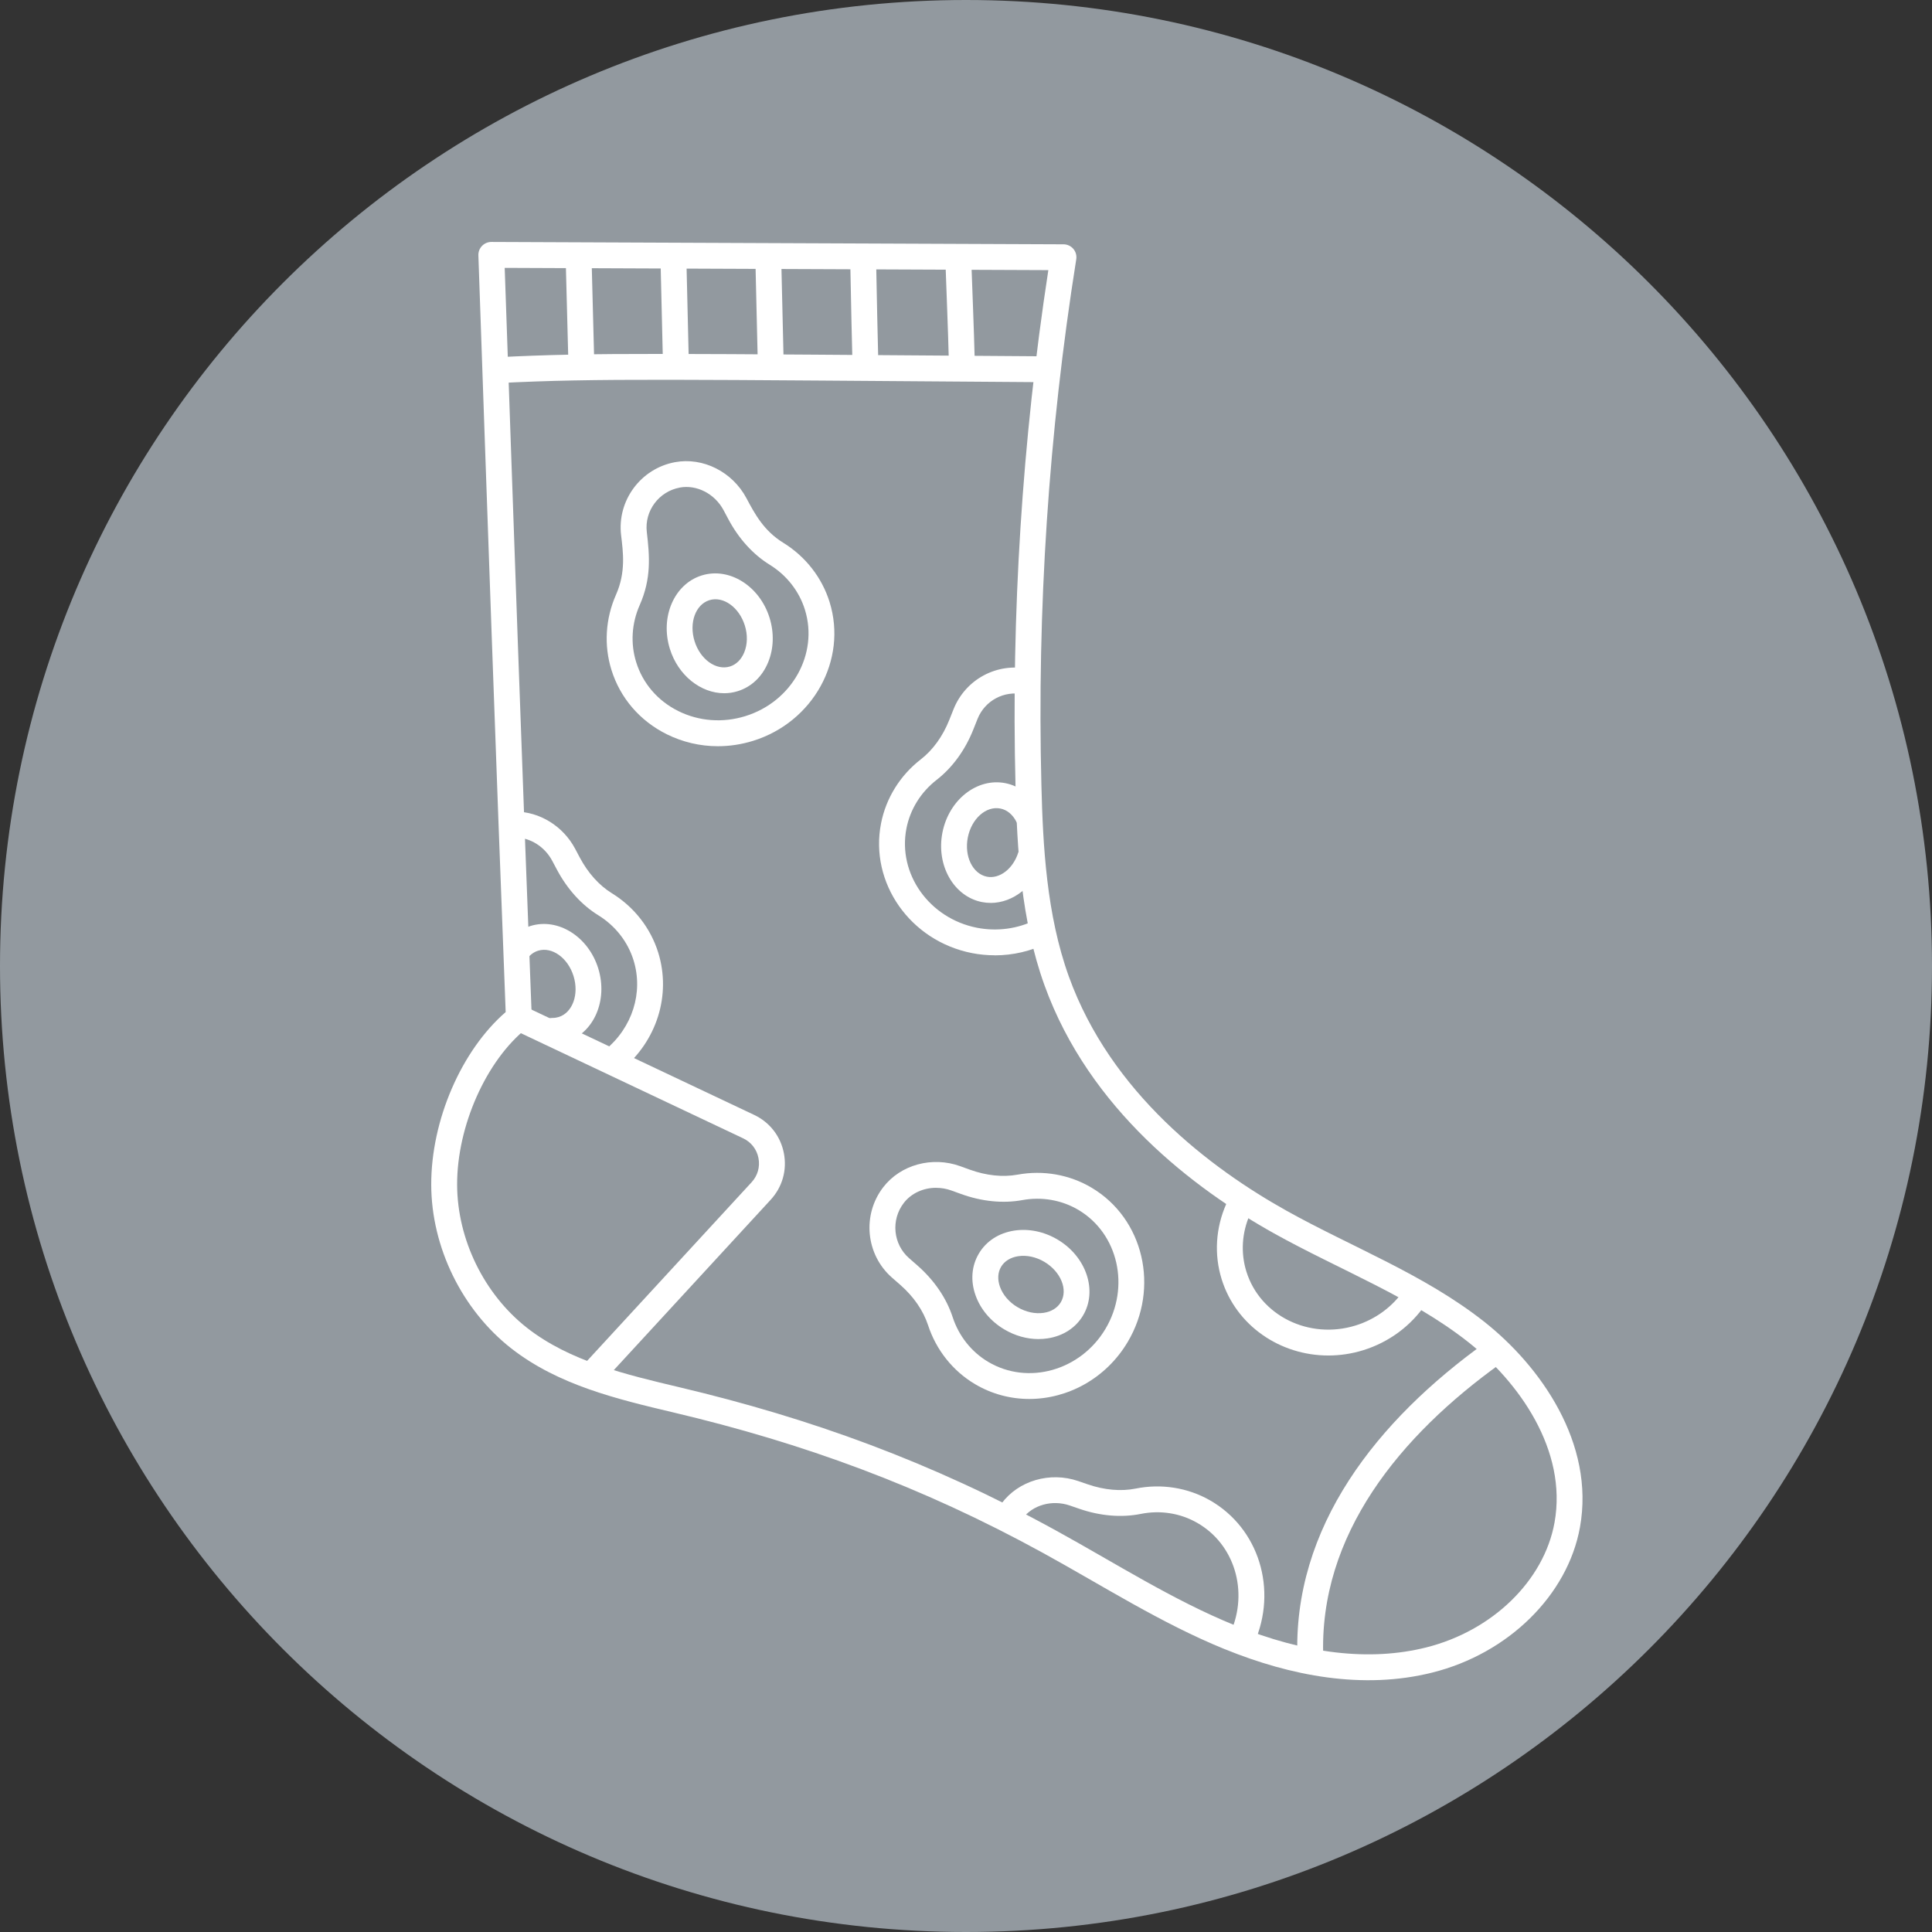 <svg xmlns="http://www.w3.org/2000/svg" xmlns:xlink="http://www.w3.org/1999/xlink" width="1080" zoomAndPan="magnify" viewBox="0 0 810 810" height="1080" preserveAspectRatio="xMidYMid meet"><rect x="0" y="0" width="810" height="810" fill="#333333" stroke="none"/><defs><clipPath id="311045160b"><path d="M 405 0 C 181.324 0 0 181.324 0 405 C 0 628.676 181.324 810 405 810 C 628.676 810 810 628.676 810 405 C 810 181.324 628.676 0 405 0 Z M 405 0 " clip-rule="nonzero"></path></clipPath><clipPath id="6ae1d8e49a"><path d="M 0 0 L 810 0 L 810 810 L 0 810 Z M 0 0 " clip-rule="nonzero"></path></clipPath><clipPath id="97de1ef8f7"><path d="M 405 0 C 181.324 0 0 181.324 0 405 C 0 628.676 181.324 810 405 810 C 628.676 810 810 628.676 810 405 C 810 181.324 628.676 0 405 0 Z M 405 0 " clip-rule="nonzero"></path></clipPath><clipPath id="2d7bb93c19"><rect x="0" width="810" y="0" height="810"></rect></clipPath><clipPath id="7ffaa76fd5"><path d="M 180.664 101.375 L 664 101.375 L 664 705 L 180.664 705 Z M 180.664 101.375 " clip-rule="nonzero"></path></clipPath></defs><g clip-path="url(#311045160b)"><g transform="matrix(1, 0, 0, 1, 0, 0)"><g clip-path="url(#2d7bb93c19)"><g clip-path="url(#6ae1d8e49a)"><g clip-path="url(#97de1ef8f7)"><rect x="-178.2" width="1166.4" fill="#92999f" height="1166.4" y="-178.2" fill-opacity="1"></rect></g></g></g></g></g><g clip-path="url(#7ffaa76fd5)"><path fill="#ffffff" d="M 513.512 691.438 C 486.762 680.547 462.473 664.914 437.363 651.117 C 386.23 623.031 336.543 605 282.512 592.219 C 258.691 586.574 234.066 580.734 214.324 565.301 C 193.727 549.176 180.867 522.918 180.797 496.762 C 180.711 469.711 193.434 440.402 212.008 424.316 C 207.895 318.512 204.168 211.031 200.562 107.062 C 200.516 105.59 201.059 104.156 202.094 103.094 C 203.121 102.031 204.52 101.441 205.988 101.441 L 206.016 101.441 L 445.891 102.43 C 447.469 102.43 448.977 103.141 450.004 104.336 C 451.027 105.543 451.473 107.133 451.223 108.703 C 439.656 181.461 434.746 255.691 436.617 329.355 C 437.254 354.438 438.727 383.383 448.133 409.445 C 465.789 458.324 507.504 489.801 539.379 507.602 C 566.734 522.871 596.934 534.207 622.148 554.047 C 645.789 572.656 668.773 605.086 662.406 640.312 C 657.258 668.789 632.375 693.27 600.5 701.23 C 571.461 708.5 541.141 702.664 513.523 691.426 Z M 211.598 112.32 C 215.168 215.41 218.871 321.828 222.945 426.57 C 223.02 428.297 222.246 429.961 220.895 431.035 C 203.879 444.516 191.566 472.148 191.652 496.727 C 191.723 519.641 202.977 542.637 221.016 556.75 C 238.891 570.727 262.336 576.285 285.02 581.652 C 339.832 594.652 390.305 612.875 442.598 641.605 C 467.477 655.27 491.684 670.836 517.613 681.379 C 547.305 693.461 574.32 696.598 597.871 690.711 C 625.684 683.766 647.32 662.734 651.734 638.383 C 657.258 607.883 636.609 579.23 615.445 562.574 C 591.422 543.664 561.367 532.289 534.098 517.07 C 500.609 498.379 456.734 465.164 437.93 413.137 C 427.957 385.543 426.426 355.562 425.762 329.633 C 423.93 257.426 428.559 184.656 439.523 113.25 L 211.586 112.309 Z M 211.598 112.32 " fill-opacity="1" fill-rule="nonzero"></path></g><path fill="#ffffff" d="M 208.645 160.633 C 205.773 160.633 203.387 158.379 203.227 155.484 C 203.07 152.492 205.375 149.934 208.367 149.789 C 249.453 147.68 278.207 148.285 438.969 149.395 C 441.957 149.418 444.371 151.852 444.359 154.855 C 444.336 157.836 441.91 160.246 438.934 160.246 L 438.895 160.246 C 282.27 159.16 250.562 158.484 208.922 160.621 C 208.824 160.621 208.727 160.621 208.645 160.621 Z M 208.645 160.633 " fill-opacity="1" fill-rule="nonzero"></path><path fill="#ffffff" d="M 243.738 158.27 C 240.809 158.27 238.395 155.93 238.324 152.988 L 237.164 108.508 C 237.094 105.52 239.457 103.023 242.449 102.949 C 245.438 102.707 247.934 105.242 248.008 108.23 L 249.164 152.711 C 249.238 155.699 246.875 158.195 243.883 158.27 C 243.836 158.27 243.785 158.27 243.738 158.27 Z M 243.738 158.27 " fill-opacity="1" fill-rule="nonzero"></path><path fill="#ffffff" d="M 283.367 157.797 C 280.438 157.797 278.023 155.461 277.953 152.516 L 276.914 108.496 C 276.844 105.508 279.219 103.023 282.211 102.949 C 285.348 102.961 287.684 105.254 287.758 108.242 L 288.797 152.227 C 288.867 155.219 286.504 157.715 283.512 157.785 C 283.465 157.785 283.418 157.785 283.367 157.785 Z M 283.367 157.797 " fill-opacity="1" fill-rule="nonzero"></path><path fill="#ffffff" d="M 323.141 158.328 C 320.211 158.328 317.801 155.988 317.727 153.047 L 316.703 109.113 C 316.629 106.121 319.004 103.637 321.996 103.562 C 325 103.625 327.473 105.867 327.543 108.859 L 328.57 152.77 C 328.641 155.762 326.277 158.258 323.285 158.328 C 323.238 158.328 323.191 158.328 323.141 158.328 Z M 323.141 158.328 " fill-opacity="1" fill-rule="nonzero"></path><path fill="#ffffff" d="M 362.844 158.801 C 359.914 158.801 357.5 156.461 357.43 153.516 C 357.031 138.383 356.922 131.965 356.453 108.797 C 356.391 105.809 358.758 103.324 361.758 103.262 C 364.641 103.129 367.234 105.578 367.293 108.57 C 367.73 129.855 367.863 137.672 368.27 153.238 C 368.344 156.23 365.98 158.727 362.988 158.801 C 362.941 158.801 362.891 158.801 362.844 158.801 Z M 362.844 158.801 " fill-opacity="1" fill-rule="nonzero"></path><path fill="#ffffff" d="M 403.293 159.211 C 400.363 159.211 397.953 156.871 397.879 153.926 C 397.359 134.16 396.902 125.285 396.359 109.328 C 396.25 106.34 398.602 103.828 401.594 103.723 C 404.535 103.504 407.094 105.965 407.203 108.957 C 407.73 124.418 408.215 133.992 408.734 153.648 C 408.805 156.641 406.441 159.137 403.449 159.211 C 403.402 159.211 403.355 159.211 403.305 159.211 Z M 403.293 159.211 " fill-opacity="1" fill-rule="nonzero"></path><path fill="#ffffff" d="M 248.793 581.121 C 247.477 581.121 246.164 580.652 245.113 579.688 C 242.906 577.66 242.773 574.223 244.801 572.016 L 315.121 495.652 C 317.656 492.902 318.703 489.211 317.992 485.535 C 317.281 481.855 314.93 478.828 311.539 477.234 L 215.203 431.672 C 212.492 430.395 211.344 427.164 212.625 424.449 C 213.902 421.746 217.145 420.59 219.848 421.867 L 316.184 467.43 C 322.719 470.52 327.266 476.367 328.641 483.473 C 330.027 490.574 328.004 497.691 323.105 503.008 L 252.785 579.375 C 251.711 580.531 250.25 581.121 248.793 581.121 Z M 248.793 581.121 " fill-opacity="1" fill-rule="nonzero"></path><path fill="#ffffff" d="M 549.391 700.844 C 546.496 700.844 544.098 698.562 543.977 695.645 C 541.66 640.203 577.504 595.352 622.824 562.863 C 625.262 561.102 628.648 561.68 630.398 564.105 C 632.148 566.543 631.582 569.93 629.145 571.668 C 587.32 601.648 552.637 643.363 554.805 695.188 C 554.926 698.18 552.609 700.711 549.609 700.832 C 549.535 700.832 549.449 700.832 549.379 700.832 Z M 549.391 700.844 " fill-opacity="1" fill-rule="nonzero"></path><path fill="#ffffff" d="M 300.965 312.855 C 293.547 312.855 286.215 311.156 279.496 307.816 C 268.219 302.195 259.996 292.605 256.34 280.824 C 253.145 270.535 253.832 259.355 258.27 249.324 C 262.469 239.844 261.215 231.305 260.395 224.348 C 258.691 209.84 268.641 196.402 283.043 193.762 C 294.777 191.617 307.066 197.812 312.938 208.848 C 316.426 215.41 320.223 222.539 328.402 227.566 C 337.734 233.32 344.621 242.16 347.816 252.434 C 355.344 276.688 340.941 302.773 315.727 310.602 C 310.863 312.109 305.895 312.855 300.965 312.855 Z M 285.008 204.422 C 276.215 206.039 270.137 214.227 271.176 223.066 C 272.344 233.055 273.152 242.496 268.195 253.699 C 264.82 261.324 264.289 269.812 266.715 277.594 C 269.488 286.527 275.746 293.812 284.344 298.094 C 293.016 302.41 303.027 303.172 312.516 300.23 C 332.031 294.176 343.223 274.168 337.469 255.629 C 335.059 247.852 329.812 241.16 322.719 236.781 C 315.738 232.477 309.73 225.867 305.355 217.652 L 303.375 213.926 C 299.672 206.98 292.086 203.109 285.008 204.41 Z M 285.008 204.422 " fill-opacity="1" fill-rule="nonzero"></path><path fill="#ffffff" d="M 556.891 568.301 C 536.738 568.301 518.25 555.832 512.172 536.281 C 508.977 525.996 509.664 514.816 514.102 504.781 C 514.477 503.938 514.801 503.094 515.105 502.238 C 516.082 499.402 519.168 497.906 522.004 498.871 C 524.836 499.848 526.344 502.938 525.367 505.77 C 524.969 506.93 524.523 508.062 524.027 509.184 C 520.652 516.805 520.121 525.285 522.543 533.074 C 528.297 551.609 548.836 561.766 568.363 555.711 C 576.766 553.105 584.027 547.727 588.805 540.562 C 590.469 538.078 593.832 537.402 596.328 539.066 C 598.824 540.734 599.488 544.098 597.824 546.594 C 591.672 555.809 582.352 562.73 571.57 566.07 C 566.684 567.59 561.742 568.301 556.891 568.301 Z M 556.891 568.301 " fill-opacity="1" fill-rule="nonzero"></path><path fill="#ffffff" d="M 520.844 692.137 C 520.109 692.137 519.359 691.992 518.648 691.664 C 515.91 690.445 514.68 687.238 515.898 684.5 C 523.594 667.184 517.574 647.379 501.91 638.445 C 494.832 634.391 486.438 633.066 478.262 634.719 C 470.203 636.332 461.305 635.598 452.523 632.57 L 448.531 631.195 C 441.125 628.652 432.938 630.941 428.621 636.766 C 428.234 637.285 427.871 637.828 427.559 638.383 C 426.051 640.965 422.723 641.844 420.141 640.336 C 417.562 638.828 416.68 635.5 418.188 632.922 C 418.707 632.027 419.285 631.16 419.914 630.316 C 427.027 620.738 440.246 616.891 452.066 620.945 L 456.059 622.32 C 463.027 624.719 469.977 625.324 476.137 624.094 C 486.883 621.934 497.953 623.684 507.301 629.023 C 527.816 640.746 535.773 666.496 525.812 688.914 C 524.922 690.93 522.93 692.137 520.855 692.137 Z M 520.844 692.137 " fill-opacity="1" fill-rule="nonzero"></path><path fill="#ffffff" d="M 303.617 290.641 C 293.836 290.641 284.309 283.223 280.836 272.008 C 276.688 258.633 282.68 244.836 294.211 241.254 C 305.738 237.672 318.488 245.656 322.648 259.031 C 324.602 265.328 324.398 271.926 322.07 277.617 C 319.598 283.672 315.051 287.988 309.273 289.785 C 307.402 290.363 305.512 290.641 303.629 290.641 Z M 291.195 268.801 C 293.57 276.469 300.238 281.223 306.055 279.426 C 308.684 278.605 310.793 276.508 312.023 273.516 C 313.398 270.152 313.496 266.148 312.277 262.25 C 309.898 254.582 303.219 249.816 297.418 251.625 C 291.605 253.438 288.809 261.129 291.195 268.801 Z M 291.195 268.801 " fill-opacity="1" fill-rule="nonzero"></path><path fill="#ffffff" d="M 431.539 586.523 C 423.723 586.523 415.871 584.512 408.758 580.289 C 399.496 574.789 392.512 566.023 389.098 555.602 C 387.086 549.465 383.07 543.629 377.484 538.719 L 373.953 535.633 C 362.977 525.996 361.371 509.352 370.297 497.75 C 377.57 488.297 390.848 484.676 402.594 488.934 L 406.562 490.371 C 413.484 492.879 420.418 493.602 426.605 492.48 C 437.375 490.504 448.41 492.445 457.672 497.957 C 479.504 510.918 486.281 539.949 472.785 562.645 C 463.691 577.938 447.676 586.523 431.516 586.523 Z M 392.465 497.992 C 387.133 497.992 382.055 500.258 378.91 504.359 C 373.457 511.449 374.422 521.594 381.117 527.477 L 384.648 530.566 C 391.691 536.754 396.805 544.242 399.41 552.227 C 402.004 560.148 407.297 566.805 414.305 570.969 C 430.984 580.879 453.055 574.668 463.484 557.109 C 473.918 539.551 468.84 517.203 452.16 507.277 C 445.156 503.117 436.773 501.645 428.586 503.152 C 420.516 504.625 411.617 503.742 402.883 500.57 L 398.918 499.137 C 396.805 498.363 394.621 498.004 392.477 498.004 Z M 392.465 497.992 " fill-opacity="1" fill-rule="nonzero"></path><path fill="#ffffff" d="M 435.422 561.414 C 430.527 561.414 425.531 560.016 421.047 557.352 C 415.379 553.988 411.109 548.945 409.035 543.156 C 406.816 537.008 407.309 530.746 410.398 525.551 C 413.484 520.352 418.742 516.938 425.207 515.938 C 431.285 515.008 437.75 516.336 443.418 519.711 C 455.453 526.863 460.242 541.129 454.078 551.504 C 450.992 556.699 445.723 560.113 439.258 561.113 C 437.992 561.309 436.711 561.402 435.422 561.402 Z M 426.594 548.027 C 430.105 550.117 434.023 550.949 437.605 550.406 C 440.812 549.91 443.348 548.332 444.746 545.98 C 447.855 540.746 444.77 533.16 437.871 529.047 C 434.359 526.961 430.453 526.129 426.859 526.672 C 423.664 527.164 421.117 528.746 419.719 531.098 C 418.309 533.461 418.152 536.438 419.238 539.492 C 420.469 542.902 423.074 545.941 426.582 548.027 Z M 426.594 548.027 " fill-opacity="1" fill-rule="nonzero"></path><path fill="#ffffff" d="M 257.078 449.895 C 255.496 449.895 253.941 449.207 252.867 447.895 C 250.973 445.578 251.324 442.152 253.641 440.258 C 265.109 430.914 269.812 416.129 265.617 402.594 C 263.203 394.816 257.957 388.125 250.867 383.746 C 243.883 379.441 237.879 372.832 233.5 364.617 L 231.52 360.891 C 228.363 354.945 222.27 351.121 215.977 351.121 C 215.926 351.121 215.879 351.121 215.832 351.121 C 212.852 351.121 210.43 348.723 210.402 345.73 C 210.379 342.742 212.793 340.293 215.797 340.27 L 215.977 340.27 C 226.227 340.27 236.066 346.348 241.098 355.789 L 243.074 359.516 C 246.535 366.027 251.203 371.215 256.547 374.508 C 265.879 380.262 272.766 389.102 275.965 399.375 C 281.473 417.152 275.41 436.496 260.477 448.664 C 259.477 449.484 258.258 449.883 257.055 449.883 Z M 257.078 449.895 " fill-opacity="1" fill-rule="nonzero"></path><path fill="#ffffff" d="M 231.75 437.605 L 231.652 437.605 C 228.664 437.594 226.238 435.145 226.262 432.156 C 226.273 429.176 228.699 426.766 231.691 426.766 L 231.762 426.766 C 232.594 426.766 233.426 426.633 234.234 426.391 C 240.047 424.582 242.848 416.887 240.457 409.215 C 238.082 401.559 231.414 396.793 225.602 398.59 C 223.938 399.109 222.488 400.109 221.32 401.582 C 219.449 403.922 216.035 404.309 213.695 402.438 C 211.355 400.57 210.973 397.156 212.84 394.816 C 215.348 391.668 218.652 389.391 222.379 388.23 C 233.91 384.648 246.668 392.633 250.816 406.008 C 254.965 419.383 248.973 433.18 237.441 436.762 C 235.598 437.328 233.68 437.617 231.762 437.617 Z M 231.75 437.605 " fill-opacity="1" fill-rule="nonzero"></path><path fill="#ffffff" d="M 417.055 400.508 C 413.871 400.508 410.676 400.207 407.527 399.594 C 381.609 394.516 364.496 370.117 369.383 345.203 C 371.457 334.625 377.363 325.098 386.023 318.391 C 391.125 314.438 395.273 308.684 398.012 301.785 L 399.75 297.418 C 404.766 284.77 418.078 277.641 431.383 280.5 C 434.312 281.125 436.184 284.008 435.555 286.938 C 434.93 289.871 432.047 291.727 429.113 291.113 C 421.012 289.398 412.895 293.715 409.832 301.422 L 408.094 305.789 C 404.645 314.496 399.301 321.828 392.668 326.98 C 386.086 332.094 381.598 339.305 380.031 347.301 C 376.305 366.344 389.57 385.035 409.613 388.969 C 417.984 390.598 426.691 389.438 434.121 385.688 C 436.785 384.336 440.055 385.41 441.402 388.086 C 442.754 390.766 441.68 394.02 439.004 395.371 C 432.238 398.785 424.688 400.535 417.055 400.535 Z M 417.055 400.508 " fill-opacity="1" fill-rule="nonzero"></path><path fill="#ffffff" d="M 415.344 378.547 C 414.137 378.547 412.918 378.438 411.711 378.199 C 399.867 375.883 392.414 362.809 395.117 349.062 C 397.82 335.312 409.625 326.016 421.48 328.34 C 427.594 329.535 432.855 333.707 435.879 339.773 C 437.219 342.453 436.133 345.707 433.445 347.047 C 430.766 348.387 427.512 347.301 426.172 344.621 C 424.629 341.535 422.23 339.531 419.395 338.977 C 413.402 337.809 407.297 343.258 405.754 351.148 C 404.211 359.035 407.816 366.379 413.785 367.562 C 419.07 368.586 424.738 364.27 426.895 357.465 C 427.801 354.609 430.852 353.039 433.699 353.934 C 436.555 354.836 438.137 357.891 437.23 360.746 C 433.844 371.445 424.82 378.559 415.332 378.559 Z M 415.344 378.547 " fill-opacity="1" fill-rule="nonzero"></path></svg>